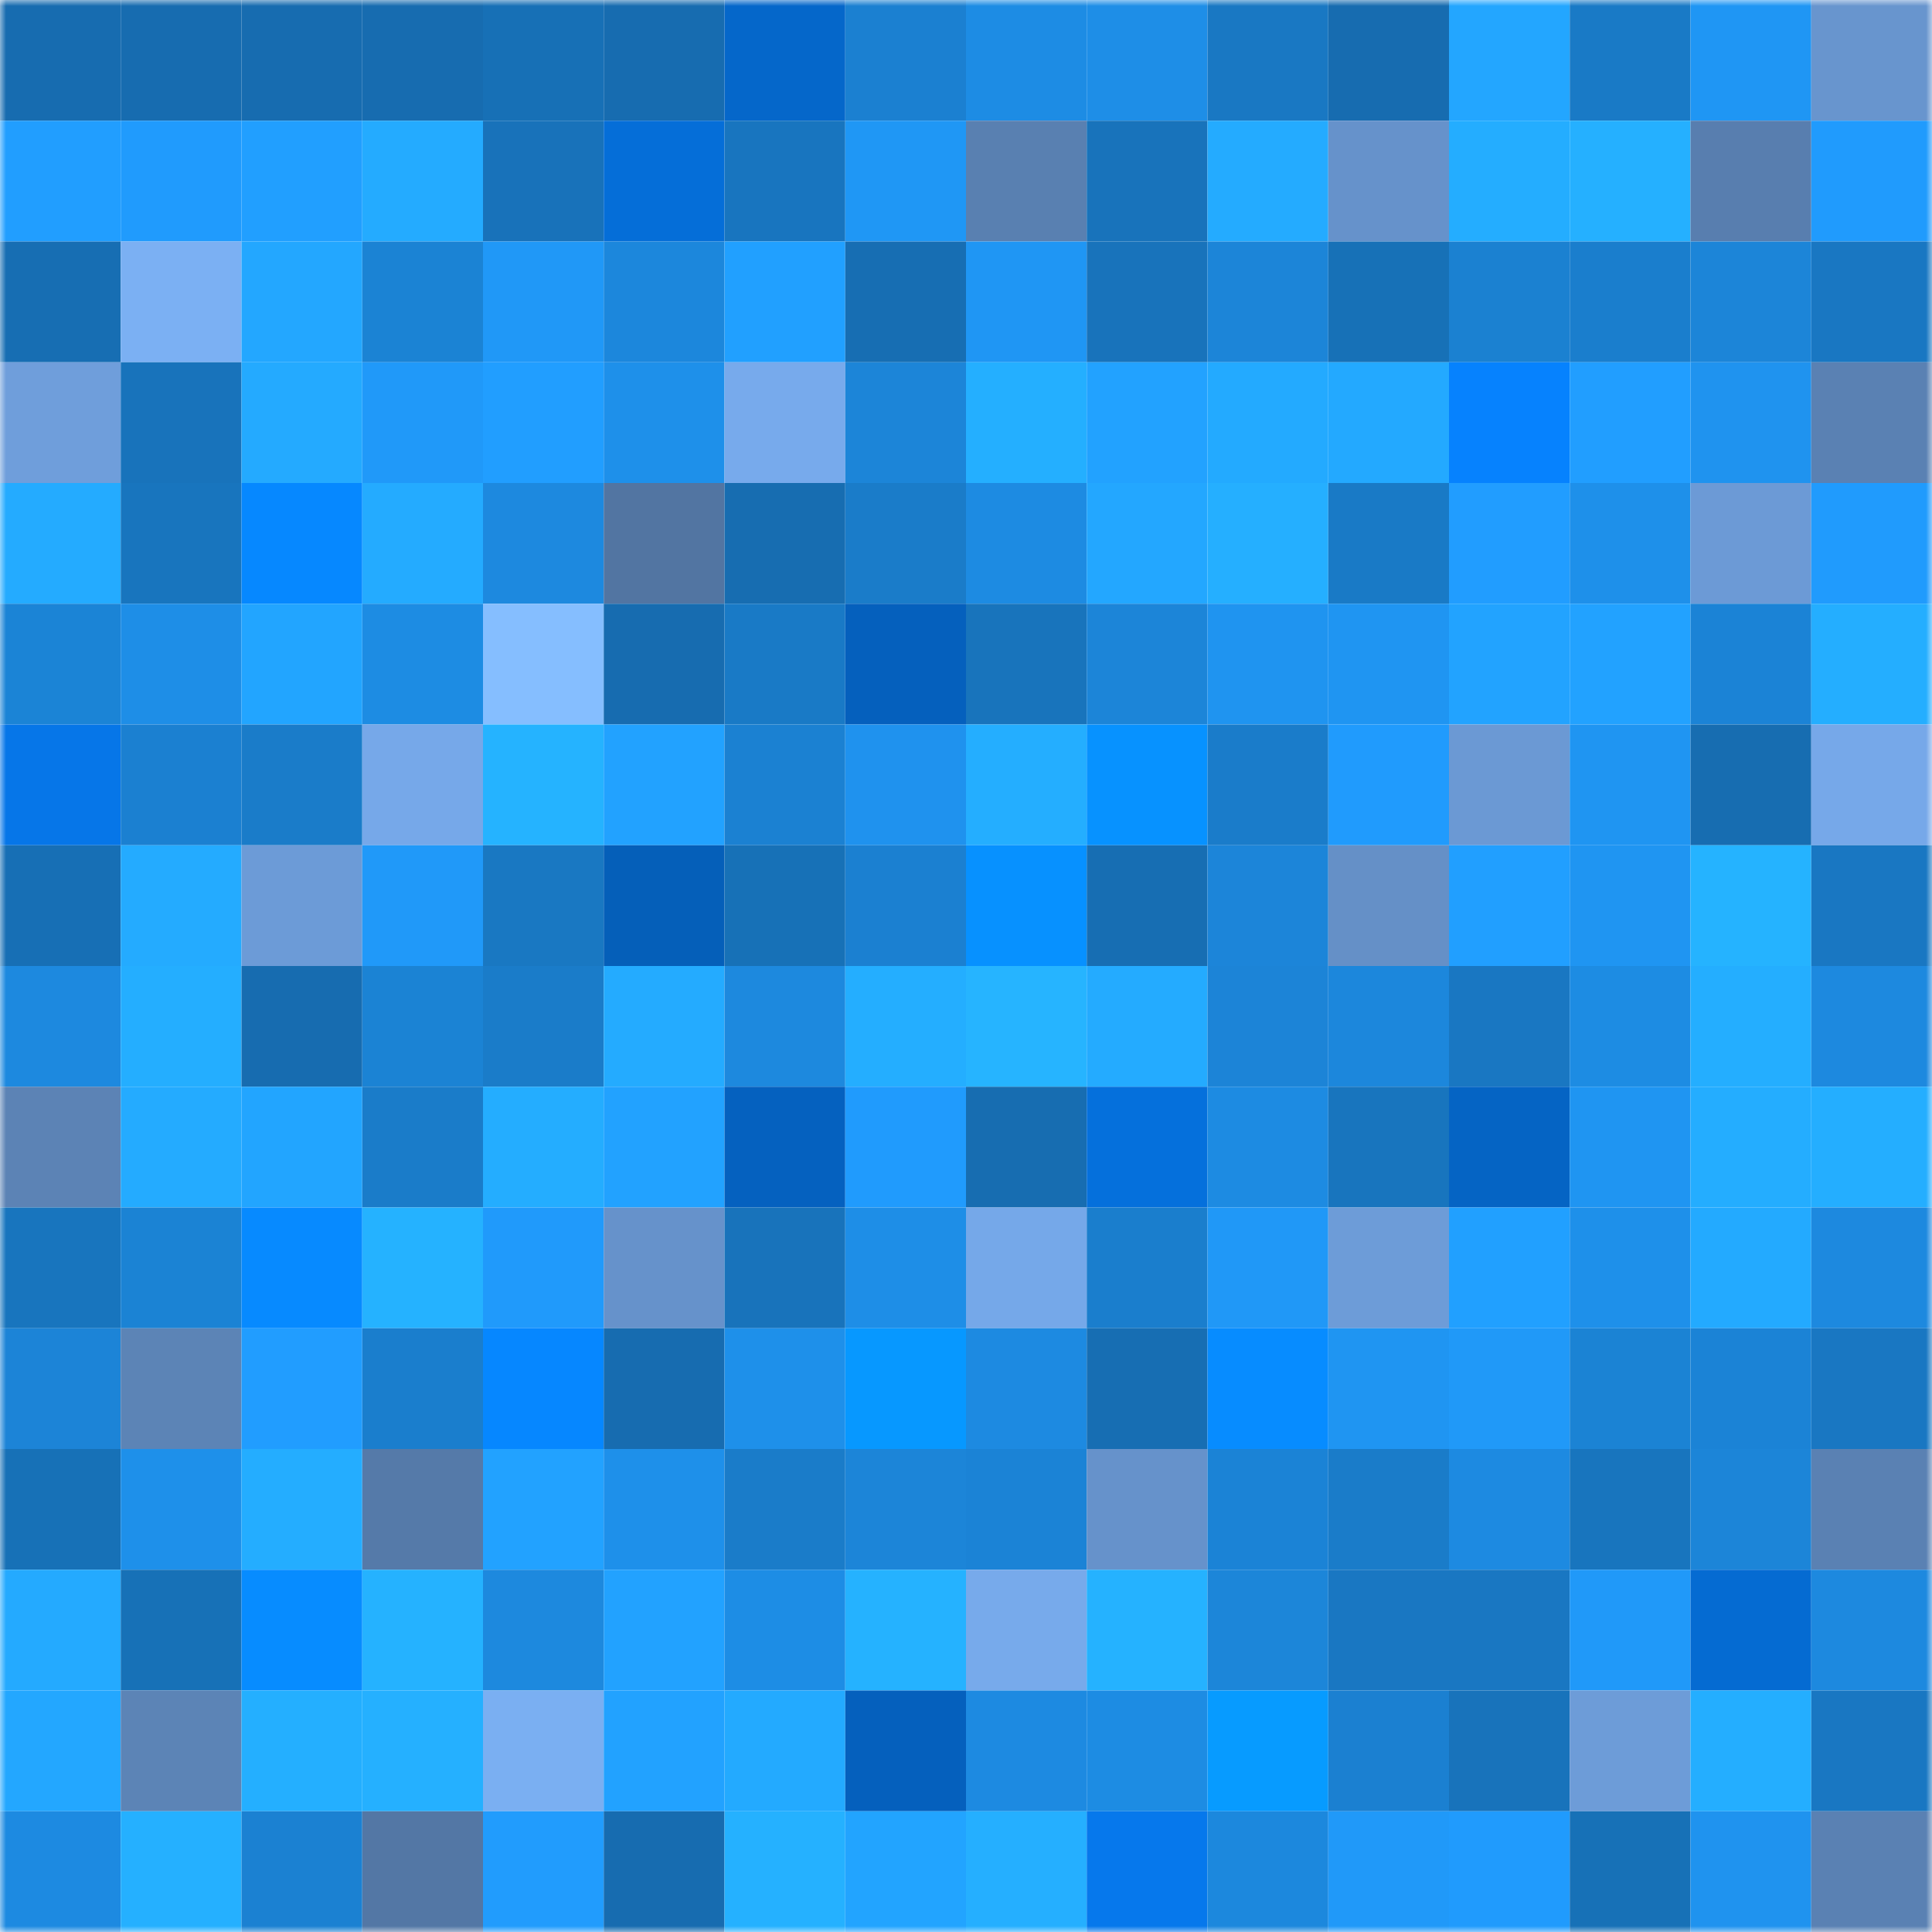 <svg viewBox="0 0 160 160" fill="none" role="img" xmlns="http://www.w3.org/2000/svg" width="240" height="240" name="ens%2Cpornmultiverse.eth"><mask id="418230276" mask-type="alpha" maskUnits="userSpaceOnUse" x="0" y="0" width="160" height="160"><rect width="160" height="160" fill="#FFFFFF"></rect></mask><g mask="url(#418230276)"><rect x="0" y="0" width="10" height="10" fill="#176cb0"></rect><rect x="10" y="0" width="10" height="10" fill="#176cb0"></rect><rect x="20" y="0" width="10" height="10" fill="#176cb0"></rect><rect x="30" y="0" width="10" height="10" fill="#176cb0"></rect><rect x="40" y="0" width="10" height="10" fill="#1770b6"></rect><rect x="50" y="0" width="10" height="10" fill="#176cb0"></rect><rect x="60" y="0" width="10" height="10" fill="#0567ca"></rect><rect x="70" y="0" width="10" height="10" fill="#1b80d1"></rect><rect x="80" y="0" width="10" height="10" fill="#1d8ce4"></rect><rect x="90" y="0" width="10" height="10" fill="#1e8ee7"></rect><rect x="100" y="0" width="10" height="10" fill="#1978c3"></rect><rect x="110" y="0" width="10" height="10" fill="#176cb0"></rect><rect x="120" y="0" width="10" height="10" fill="#23a6ff"></rect><rect x="130" y="0" width="10" height="10" fill="#197ac6"></rect><rect x="140" y="0" width="10" height="10" fill="#1f96f4"></rect><rect x="150" y="0" width="10" height="10" fill="#6895ce"></rect><rect x="0" y="10" width="10" height="10" fill="#219eff"></rect><rect x="10" y="10" width="10" height="10" fill="#209bfd"></rect><rect x="20" y="10" width="10" height="10" fill="#219fff"></rect><rect x="30" y="10" width="10" height="10" fill="#24abff"></rect><rect x="40" y="10" width="10" height="10" fill="#1872ba"></rect><rect x="50" y="10" width="10" height="10" fill="#056ed8"></rect><rect x="60" y="10" width="10" height="10" fill="#1875bf"></rect><rect x="70" y="10" width="10" height="10" fill="#1f97f5"></rect><rect x="80" y="10" width="10" height="10" fill="#5980b1"></rect><rect x="90" y="10" width="10" height="10" fill="#1873bb"></rect><rect x="100" y="10" width="10" height="10" fill="#24abff"></rect><rect x="110" y="10" width="10" height="10" fill="#6692cb"></rect><rect x="120" y="10" width="10" height="10" fill="#24adff"></rect><rect x="130" y="10" width="10" height="10" fill="#25b0ff"></rect><rect x="140" y="10" width="10" height="10" fill="#587eaf"></rect><rect x="150" y="10" width="10" height="10" fill="#209bfd"></rect><rect x="0" y="20" width="10" height="10" fill="#176eb3"></rect><rect x="10" y="20" width="10" height="10" fill="#7bb0f3"></rect><rect x="20" y="20" width="10" height="10" fill="#23a7ff"></rect><rect x="30" y="20" width="10" height="10" fill="#1b83d4"></rect><rect x="40" y="20" width="10" height="10" fill="#2098f7"></rect><rect x="50" y="20" width="10" height="10" fill="#1c87dc"></rect><rect x="60" y="20" width="10" height="10" fill="#21a0ff"></rect><rect x="70" y="20" width="10" height="10" fill="#176eb3"></rect><rect x="80" y="20" width="10" height="10" fill="#1f96f4"></rect><rect x="90" y="20" width="10" height="10" fill="#1873bb"></rect><rect x="100" y="20" width="10" height="10" fill="#1c85d8"></rect><rect x="110" y="20" width="10" height="10" fill="#1771b7"></rect><rect x="120" y="20" width="10" height="10" fill="#1b81d1"></rect><rect x="130" y="20" width="10" height="10" fill="#1a7ecd"></rect><rect x="140" y="20" width="10" height="10" fill="#1c85d8"></rect><rect x="150" y="20" width="10" height="10" fill="#1977c2"></rect><rect x="0" y="30" width="10" height="10" fill="#6f9edb"></rect><rect x="10" y="30" width="10" height="10" fill="#1873bb"></rect><rect x="20" y="30" width="10" height="10" fill="#24aaff"></rect><rect x="30" y="30" width="10" height="10" fill="#2099f9"></rect><rect x="40" y="30" width="10" height="10" fill="#219eff"></rect><rect x="50" y="30" width="10" height="10" fill="#1e90ea"></rect><rect x="60" y="30" width="10" height="10" fill="#77aaec"></rect><rect x="70" y="30" width="10" height="10" fill="#1c85d8"></rect><rect x="80" y="30" width="10" height="10" fill="#24afff"></rect><rect x="90" y="30" width="10" height="10" fill="#22a2ff"></rect><rect x="100" y="30" width="10" height="10" fill="#23aaff"></rect><rect x="110" y="30" width="10" height="10" fill="#23a9ff"></rect><rect x="120" y="30" width="10" height="10" fill="#0682fe"></rect><rect x="130" y="30" width="10" height="10" fill="#219eff"></rect><rect x="140" y="30" width="10" height="10" fill="#1f93ef"></rect><rect x="150" y="30" width="10" height="10" fill="#5a81b3"></rect><rect x="0" y="40" width="10" height="10" fill="#24abff"></rect><rect x="10" y="40" width="10" height="10" fill="#1875be"></rect><rect x="20" y="40" width="10" height="10" fill="#0688ff"></rect><rect x="30" y="40" width="10" height="10" fill="#24abff"></rect><rect x="40" y="40" width="10" height="10" fill="#1d89df"></rect><rect x="50" y="40" width="10" height="10" fill="#5275a2"></rect><rect x="60" y="40" width="10" height="10" fill="#176db1"></rect><rect x="70" y="40" width="10" height="10" fill="#1a7cc9"></rect><rect x="80" y="40" width="10" height="10" fill="#1d8be2"></rect><rect x="90" y="40" width="10" height="10" fill="#23a7ff"></rect><rect x="100" y="40" width="10" height="10" fill="#25afff"></rect><rect x="110" y="40" width="10" height="10" fill="#197ac6"></rect><rect x="120" y="40" width="10" height="10" fill="#219dff"></rect><rect x="130" y="40" width="10" height="10" fill="#1e90ea"></rect><rect x="140" y="40" width="10" height="10" fill="#6c9ad6"></rect><rect x="150" y="40" width="10" height="10" fill="#209bfd"></rect><rect x="0" y="50" width="10" height="10" fill="#1b84d6"></rect><rect x="10" y="50" width="10" height="10" fill="#1e8ee7"></rect><rect x="20" y="50" width="10" height="10" fill="#22a5ff"></rect><rect x="30" y="50" width="10" height="10" fill="#1d8ce3"></rect><rect x="40" y="50" width="10" height="10" fill="#85beff"></rect><rect x="50" y="50" width="10" height="10" fill="#176cb0"></rect><rect x="60" y="50" width="10" height="10" fill="#197ac6"></rect><rect x="70" y="50" width="10" height="10" fill="#0560bd"></rect><rect x="80" y="50" width="10" height="10" fill="#1874bc"></rect><rect x="90" y="50" width="10" height="10" fill="#1c85d8"></rect><rect x="100" y="50" width="10" height="10" fill="#1f94f0"></rect><rect x="110" y="50" width="10" height="10" fill="#1f95f2"></rect><rect x="120" y="50" width="10" height="10" fill="#22a3ff"></rect><rect x="130" y="50" width="10" height="10" fill="#22a2ff"></rect><rect x="140" y="50" width="10" height="10" fill="#1b83d6"></rect><rect x="150" y="50" width="10" height="10" fill="#24aeff"></rect><rect x="0" y="60" width="10" height="10" fill="#0676e8"></rect><rect x="10" y="60" width="10" height="10" fill="#1b80d1"></rect><rect x="20" y="60" width="10" height="10" fill="#1a7cc9"></rect><rect x="30" y="60" width="10" height="10" fill="#76a8e9"></rect><rect x="40" y="60" width="10" height="10" fill="#25b3ff"></rect><rect x="50" y="60" width="10" height="10" fill="#22a2ff"></rect><rect x="60" y="60" width="10" height="10" fill="#1b81d2"></rect><rect x="70" y="60" width="10" height="10" fill="#1f92ee"></rect><rect x="80" y="60" width="10" height="10" fill="#24aeff"></rect><rect x="90" y="60" width="10" height="10" fill="#0792ff"></rect><rect x="100" y="60" width="10" height="10" fill="#1a7cca"></rect><rect x="110" y="60" width="10" height="10" fill="#209bfd"></rect><rect x="120" y="60" width="10" height="10" fill="#6b99d4"></rect><rect x="130" y="60" width="10" height="10" fill="#1f95f2"></rect><rect x="140" y="60" width="10" height="10" fill="#176db1"></rect><rect x="150" y="60" width="10" height="10" fill="#76a8e9"></rect><rect x="0" y="70" width="10" height="10" fill="#176fb5"></rect><rect x="10" y="70" width="10" height="10" fill="#24abff"></rect><rect x="20" y="70" width="10" height="10" fill="#6c9bd7"></rect><rect x="30" y="70" width="10" height="10" fill="#2099f9"></rect><rect x="40" y="70" width="10" height="10" fill="#1978c2"></rect><rect x="50" y="70" width="10" height="10" fill="#055fb9"></rect><rect x="60" y="70" width="10" height="10" fill="#1771b7"></rect><rect x="70" y="70" width="10" height="10" fill="#1b80d1"></rect><rect x="80" y="70" width="10" height="10" fill="#0791ff"></rect><rect x="90" y="70" width="10" height="10" fill="#176eb3"></rect><rect x="100" y="70" width="10" height="10" fill="#1c85d9"></rect><rect x="110" y="70" width="10" height="10" fill="#6590c7"></rect><rect x="120" y="70" width="10" height="10" fill="#219fff"></rect><rect x="130" y="70" width="10" height="10" fill="#1f95f2"></rect><rect x="140" y="70" width="10" height="10" fill="#25b3ff"></rect><rect x="150" y="70" width="10" height="10" fill="#1977c2"></rect><rect x="0" y="80" width="10" height="10" fill="#1d89df"></rect><rect x="10" y="80" width="10" height="10" fill="#24aeff"></rect><rect x="20" y="80" width="10" height="10" fill="#176cb0"></rect><rect x="30" y="80" width="10" height="10" fill="#1b83d4"></rect><rect x="40" y="80" width="10" height="10" fill="#1a7cc9"></rect><rect x="50" y="80" width="10" height="10" fill="#24abff"></rect><rect x="60" y="80" width="10" height="10" fill="#1d89de"></rect><rect x="70" y="80" width="10" height="10" fill="#24aeff"></rect><rect x="80" y="80" width="10" height="10" fill="#26b4ff"></rect><rect x="90" y="80" width="10" height="10" fill="#24abff"></rect><rect x="100" y="80" width="10" height="10" fill="#1c84d7"></rect><rect x="110" y="80" width="10" height="10" fill="#1c87dc"></rect><rect x="120" y="80" width="10" height="10" fill="#1977c2"></rect><rect x="130" y="80" width="10" height="10" fill="#1d8ce3"></rect><rect x="140" y="80" width="10" height="10" fill="#24aeff"></rect><rect x="150" y="80" width="10" height="10" fill="#1d89df"></rect><rect x="0" y="90" width="10" height="10" fill="#5c83b5"></rect><rect x="10" y="90" width="10" height="10" fill="#24abff"></rect><rect x="20" y="90" width="10" height="10" fill="#22a5ff"></rect><rect x="30" y="90" width="10" height="10" fill="#1a7cc9"></rect><rect x="40" y="90" width="10" height="10" fill="#24adff"></rect><rect x="50" y="90" width="10" height="10" fill="#22a2ff"></rect><rect x="60" y="90" width="10" height="10" fill="#0561bf"></rect><rect x="70" y="90" width="10" height="10" fill="#209bfd"></rect><rect x="80" y="90" width="10" height="10" fill="#176db1"></rect><rect x="90" y="90" width="10" height="10" fill="#0570dc"></rect><rect x="100" y="90" width="10" height="10" fill="#1d8be2"></rect><rect x="110" y="90" width="10" height="10" fill="#1875be"></rect><rect x="120" y="90" width="10" height="10" fill="#0564c4"></rect><rect x="130" y="90" width="10" height="10" fill="#1f95f2"></rect><rect x="140" y="90" width="10" height="10" fill="#24adff"></rect><rect x="150" y="90" width="10" height="10" fill="#24aeff"></rect><rect x="0" y="100" width="10" height="10" fill="#1875be"></rect><rect x="10" y="100" width="10" height="10" fill="#1b83d4"></rect><rect x="20" y="100" width="10" height="10" fill="#078aff"></rect><rect x="30" y="100" width="10" height="10" fill="#25b2ff"></rect><rect x="40" y="100" width="10" height="10" fill="#209afb"></rect><rect x="50" y="100" width="10" height="10" fill="#6692cb"></rect><rect x="60" y="100" width="10" height="10" fill="#1873bb"></rect><rect x="70" y="100" width="10" height="10" fill="#1e8ee7"></rect><rect x="80" y="100" width="10" height="10" fill="#75a8e9"></rect><rect x="90" y="100" width="10" height="10" fill="#1a7ecd"></rect><rect x="100" y="100" width="10" height="10" fill="#2098f7"></rect><rect x="110" y="100" width="10" height="10" fill="#6d9cd8"></rect><rect x="120" y="100" width="10" height="10" fill="#21a0ff"></rect><rect x="130" y="100" width="10" height="10" fill="#1e90ea"></rect><rect x="140" y="100" width="10" height="10" fill="#23aaff"></rect><rect x="150" y="100" width="10" height="10" fill="#1d89df"></rect><rect x="0" y="110" width="10" height="10" fill="#1c84d7"></rect><rect x="10" y="110" width="10" height="10" fill="#5c84b6"></rect><rect x="20" y="110" width="10" height="10" fill="#219dff"></rect><rect x="30" y="110" width="10" height="10" fill="#1a7ecd"></rect><rect x="40" y="110" width="10" height="10" fill="#0687ff"></rect><rect x="50" y="110" width="10" height="10" fill="#176cb0"></rect><rect x="60" y="110" width="10" height="10" fill="#1e90ea"></rect><rect x="70" y="110" width="10" height="10" fill="#0798ff"></rect><rect x="80" y="110" width="10" height="10" fill="#1d8ae1"></rect><rect x="90" y="110" width="10" height="10" fill="#176eb3"></rect><rect x="100" y="110" width="10" height="10" fill="#078cff"></rect><rect x="110" y="110" width="10" height="10" fill="#1f95f2"></rect><rect x="120" y="110" width="10" height="10" fill="#2099f8"></rect><rect x="130" y="110" width="10" height="10" fill="#1b83d4"></rect><rect x="140" y="110" width="10" height="10" fill="#1b83d6"></rect><rect x="150" y="110" width="10" height="10" fill="#1977c2"></rect><rect x="0" y="120" width="10" height="10" fill="#1771b7"></rect><rect x="10" y="120" width="10" height="10" fill="#1e90ea"></rect><rect x="20" y="120" width="10" height="10" fill="#24adff"></rect><rect x="30" y="120" width="10" height="10" fill="#557aa9"></rect><rect x="40" y="120" width="10" height="10" fill="#22a2ff"></rect><rect x="50" y="120" width="10" height="10" fill="#1e90ea"></rect><rect x="60" y="120" width="10" height="10" fill="#1a7cc9"></rect><rect x="70" y="120" width="10" height="10" fill="#1c85d8"></rect><rect x="80" y="120" width="10" height="10" fill="#1b83d6"></rect><rect x="90" y="120" width="10" height="10" fill="#6692cb"></rect><rect x="100" y="120" width="10" height="10" fill="#1b83d6"></rect><rect x="110" y="120" width="10" height="10" fill="#1a7cc9"></rect><rect x="120" y="120" width="10" height="10" fill="#1d8ae1"></rect><rect x="130" y="120" width="10" height="10" fill="#1875be"></rect><rect x="140" y="120" width="10" height="10" fill="#1c85d8"></rect><rect x="150" y="120" width="10" height="10" fill="#5a81b3"></rect><rect x="0" y="130" width="10" height="10" fill="#24aaff"></rect><rect x="10" y="130" width="10" height="10" fill="#1771b7"></rect><rect x="20" y="130" width="10" height="10" fill="#078cff"></rect><rect x="30" y="130" width="10" height="10" fill="#25b2ff"></rect><rect x="40" y="130" width="10" height="10" fill="#1d89de"></rect><rect x="50" y="130" width="10" height="10" fill="#22a2ff"></rect><rect x="60" y="130" width="10" height="10" fill="#1d8de5"></rect><rect x="70" y="130" width="10" height="10" fill="#25b2ff"></rect><rect x="80" y="130" width="10" height="10" fill="#77aaeb"></rect><rect x="90" y="130" width="10" height="10" fill="#25b2ff"></rect><rect x="100" y="130" width="10" height="10" fill="#1c86d9"></rect><rect x="110" y="130" width="10" height="10" fill="#1977c2"></rect><rect x="120" y="130" width="10" height="10" fill="#1977c2"></rect><rect x="130" y="130" width="10" height="10" fill="#2099f9"></rect><rect x="140" y="130" width="10" height="10" fill="#056bd2"></rect><rect x="150" y="130" width="10" height="10" fill="#1d89df"></rect><rect x="0" y="140" width="10" height="10" fill="#23a7ff"></rect><rect x="10" y="140" width="10" height="10" fill="#5c84b6"></rect><rect x="20" y="140" width="10" height="10" fill="#24afff"></rect><rect x="30" y="140" width="10" height="10" fill="#25b0ff"></rect><rect x="40" y="140" width="10" height="10" fill="#7aaff2"></rect><rect x="50" y="140" width="10" height="10" fill="#22a2ff"></rect><rect x="60" y="140" width="10" height="10" fill="#23aaff"></rect><rect x="70" y="140" width="10" height="10" fill="#0560bd"></rect><rect x="80" y="140" width="10" height="10" fill="#1d8ae1"></rect><rect x="90" y="140" width="10" height="10" fill="#1d8ce3"></rect><rect x="100" y="140" width="10" height="10" fill="#079bff"></rect><rect x="110" y="140" width="10" height="10" fill="#1b80d1"></rect><rect x="120" y="140" width="10" height="10" fill="#1873bb"></rect><rect x="130" y="140" width="10" height="10" fill="#6d9cd8"></rect><rect x="140" y="140" width="10" height="10" fill="#24aeff"></rect><rect x="150" y="140" width="10" height="10" fill="#1977c2"></rect><rect x="0" y="150" width="10" height="10" fill="#1d8ae1"></rect><rect x="10" y="150" width="10" height="10" fill="#25b0ff"></rect><rect x="20" y="150" width="10" height="10" fill="#1b81d2"></rect><rect x="30" y="150" width="10" height="10" fill="#5377a5"></rect><rect x="40" y="150" width="10" height="10" fill="#219cfd"></rect><rect x="50" y="150" width="10" height="10" fill="#176cb0"></rect><rect x="60" y="150" width="10" height="10" fill="#25b1ff"></rect><rect x="70" y="150" width="10" height="10" fill="#22a4ff"></rect><rect x="80" y="150" width="10" height="10" fill="#25afff"></rect><rect x="90" y="150" width="10" height="10" fill="#0678ec"></rect><rect x="100" y="150" width="10" height="10" fill="#1c88dd"></rect><rect x="110" y="150" width="10" height="10" fill="#2099f9"></rect><rect x="120" y="150" width="10" height="10" fill="#209bfd"></rect><rect x="130" y="150" width="10" height="10" fill="#1771b7"></rect><rect x="140" y="150" width="10" height="10" fill="#1f93ef"></rect><rect x="150" y="150" width="10" height="10" fill="#5a81b3"></rect></g></svg>